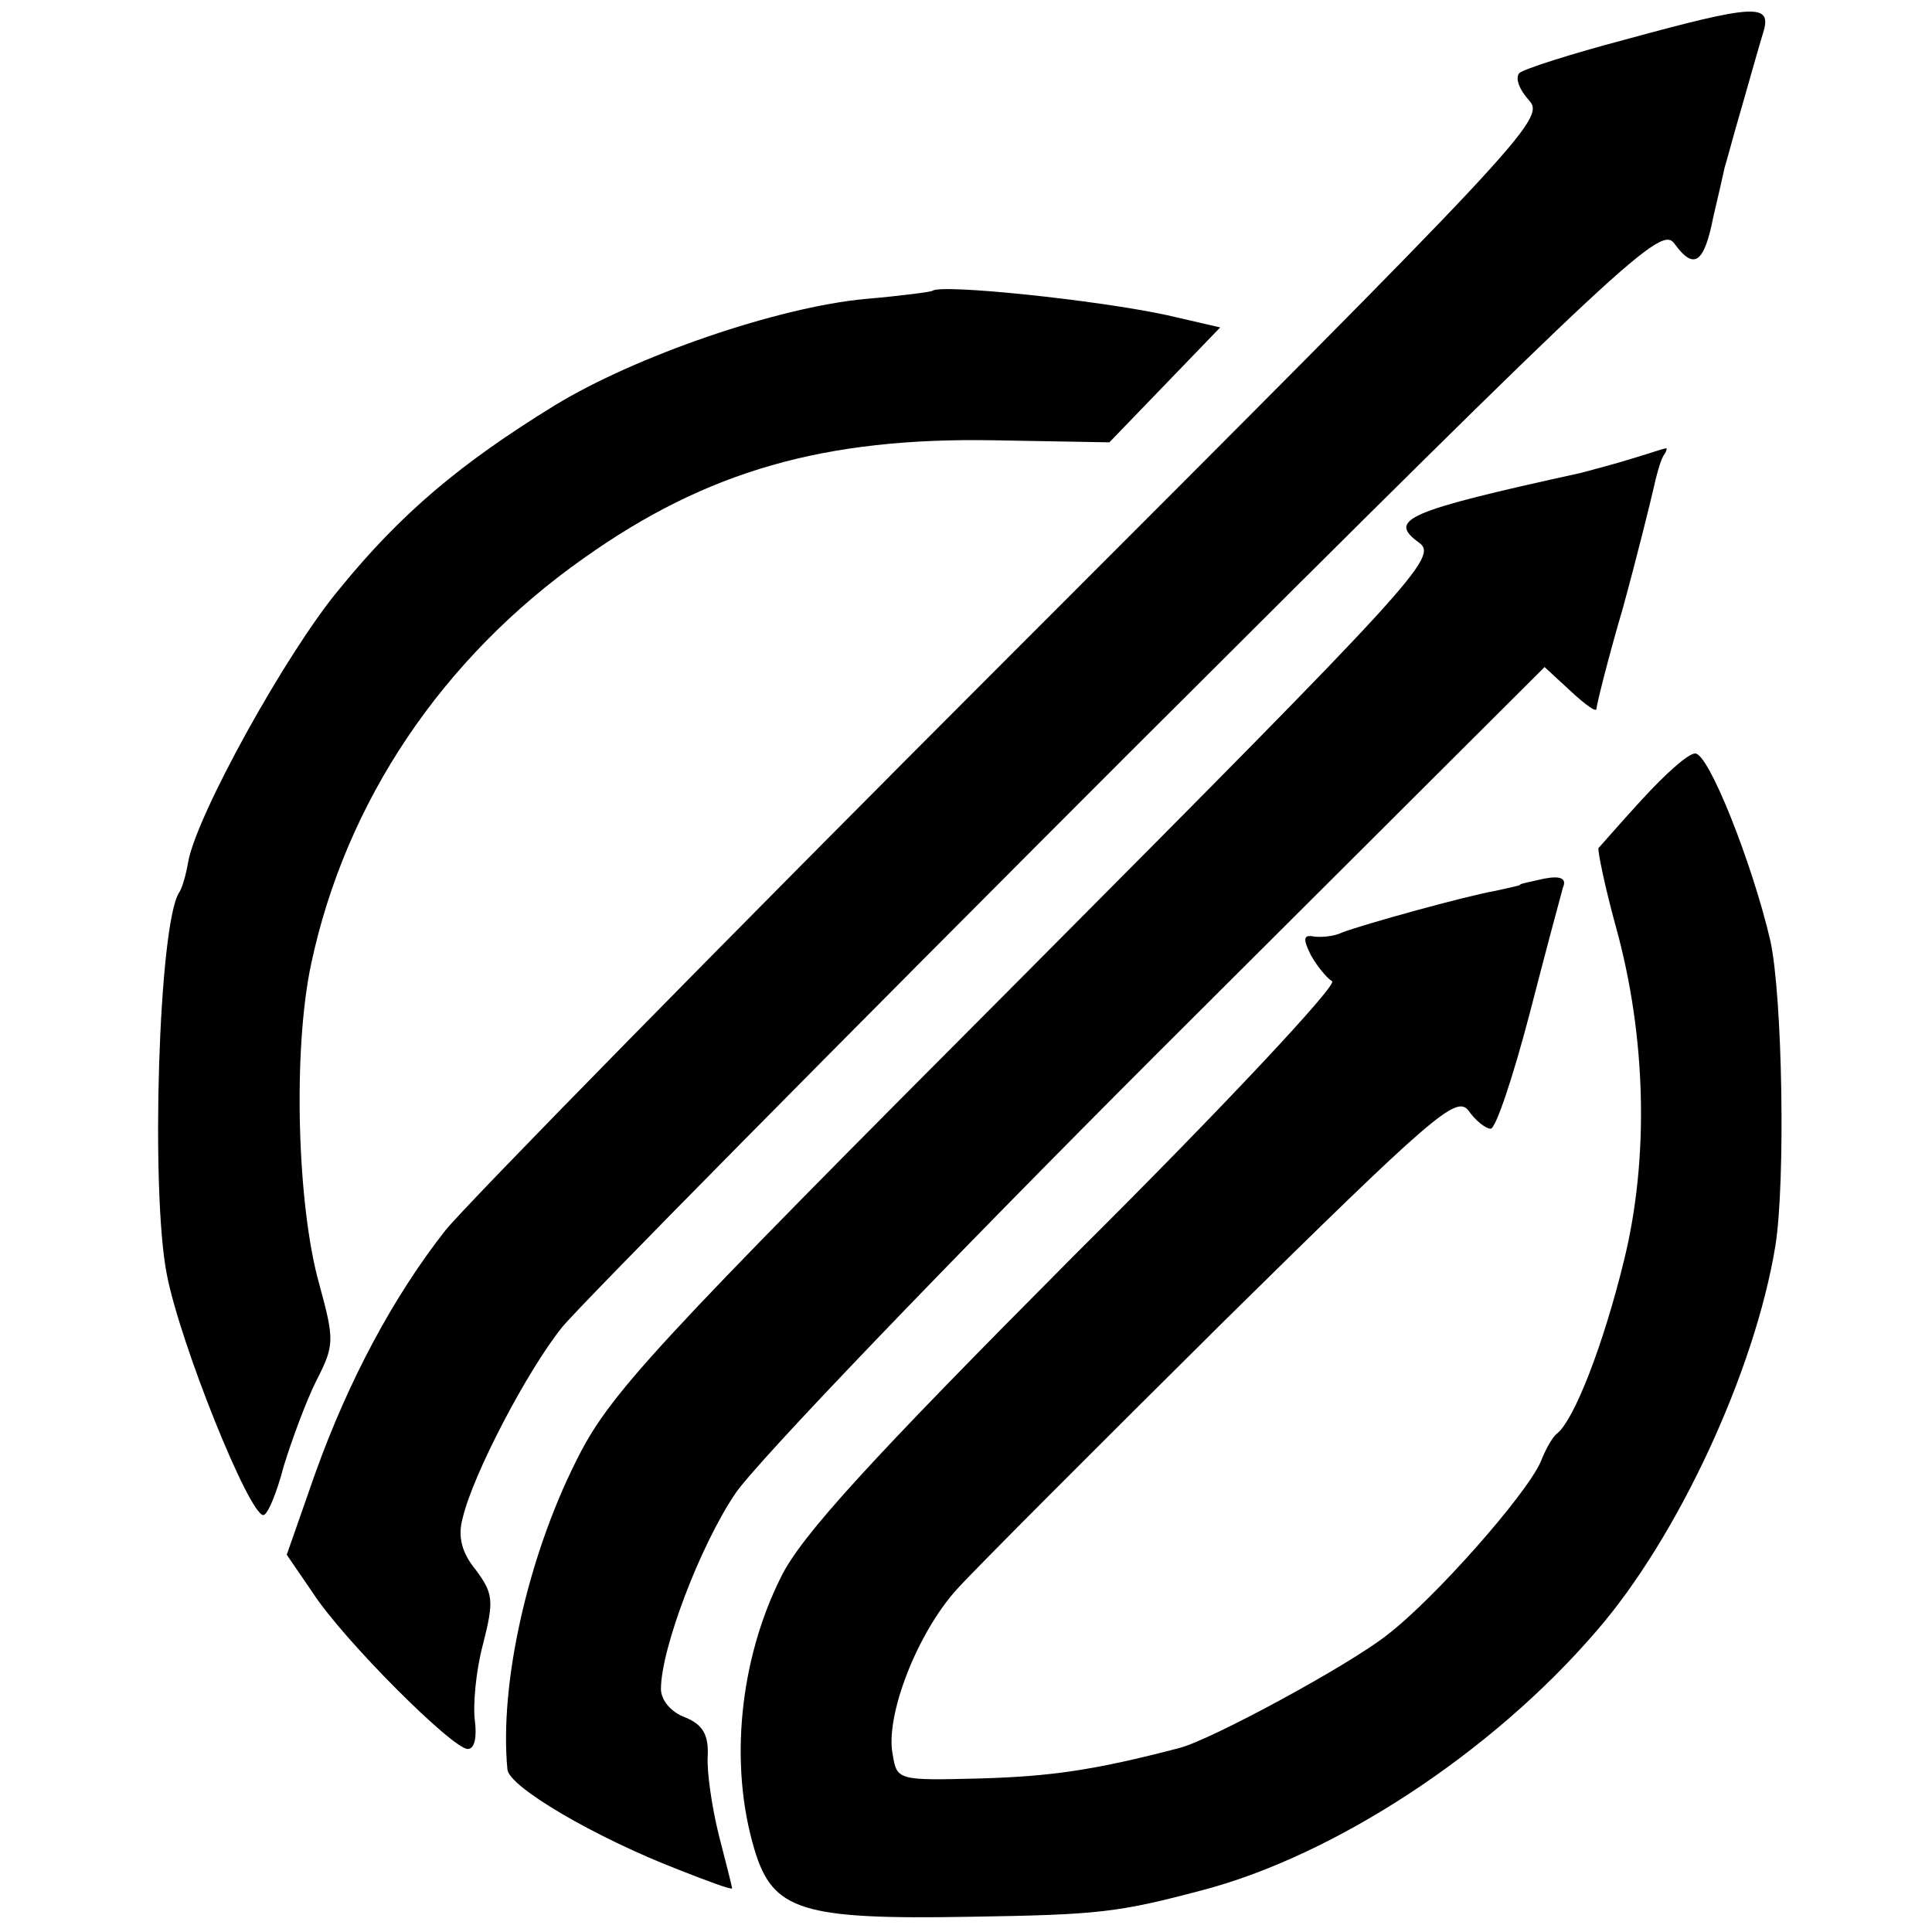 <?xml version="1.0" standalone="no"?>
<!DOCTYPE svg PUBLIC "-//W3C//DTD SVG 20010904//EN"
 "http://www.w3.org/TR/2001/REC-SVG-20010904/DTD/svg10.dtd">
<svg version="1.0" xmlns="http://www.w3.org/2000/svg"
 width="190pt" height="190pt" viewBox="0 0 190 190"
 preserveAspectRatio="xMidYMid meet">
<g transform="translate(0,190) scale(0.1,-0.1)"
fill="#000000" stroke="none">
<path d="M1598 1861 c-53 -14 -100 -29 -104 -33 -4 -5 0 -16 10 -27 16 -18 -5
-40 -507 -542 -288 -288 -539 -544 -559 -569 -51 -65 -95 -147 -128 -239 l-28
-80 26 -38 c30 -46 137 -153 152 -153 7 0 9 12 7 28 -2 15 1 49 8 75 11 43 10
50 -7 73 -14 17 -18 33 -13 51 10 43 64 146 98 188 18 22 268 275 556 563 497
496 525 521 538 502 19 -26 29 -19 38 27 5 21 10 43 11 48 2 6 9 33 17 60 8
28 17 60 21 73 9 29 -8 28 -136 -7z"/>
<path d="M917 1614 c-1 -1 -31 -5 -66 -8 -86 -8 -226 -56 -306 -105 -91 -56
-150 -105 -211 -180 -52 -62 -141 -223 -149 -269 -2 -12 -6 -26 -9 -30 -20
-32 -28 -293 -12 -375 13 -68 81 -237 95 -237 4 0 13 21 20 48 8 26 22 64 32
84 18 35 18 40 3 95 -22 78 -26 231 -8 315 34 160 129 301 268 399 121 86 237
119 404 116 l113 -2 55 57 54 56 -52 12 c-69 15 -223 31 -231 24z"/>
<path d="M1605 1449 c-16 -5 -39 -11 -50 -14 -173 -38 -191 -46 -159 -69 18
-14 -4 -38 -387 -423 -372 -373 -410 -414 -443 -481 -47 -94 -75 -218 -67
-302 1 -17 86 -67 169 -99 28 -11 52 -20 52 -18 0 1 -6 25 -13 52 -7 28 -12
63 -11 78 1 21 -5 31 -22 38 -14 5 -24 17 -24 28 0 39 38 140 73 192 20 30
207 225 416 434 l380 379 26 -24 c14 -13 25 -21 25 -17 0 3 11 48 26 99 14 51
27 104 30 117 3 14 7 28 10 33 3 4 4 8 2 7 -2 0 -16 -5 -33 -10z"/>
<path d="M1615 1114 c-22 -24 -41 -46 -43 -48 -1 -2 6 -37 17 -77 30 -108 33
-228 8 -329 -20 -82 -49 -157 -66 -170 -4 -3 -11 -15 -16 -28 -15 -33 -104
-134 -151 -170 -38 -30 -173 -103 -204 -111 -84 -22 -127 -28 -196 -30 -80 -2
-82 -2 -86 23 -8 38 24 120 63 163 19 21 137 139 262 263 206 203 229 223 241
208 7 -10 17 -18 22 -18 5 0 22 51 38 112 16 62 31 118 33 125 4 9 -2 12 -18
9 -13 -3 -24 -5 -24 -6 0 -1 -11 -3 -24 -6 -29 -5 -130 -33 -151 -41 -8 -4
-21 -5 -28 -4 -10 2 -11 -2 -3 -18 6 -11 16 -23 21 -26 6 -3 -108 -125 -253
-269 -200 -201 -269 -276 -289 -317 -41 -82 -51 -185 -26 -268 18 -60 46 -69
213 -66 125 2 144 4 227 26 130 34 285 135 388 255 80 92 156 256 176 379 10
63 7 245 -5 300 -18 77 -61 185 -74 184 -7 0 -30 -21 -52 -45z"/>
</g>
</svg>
